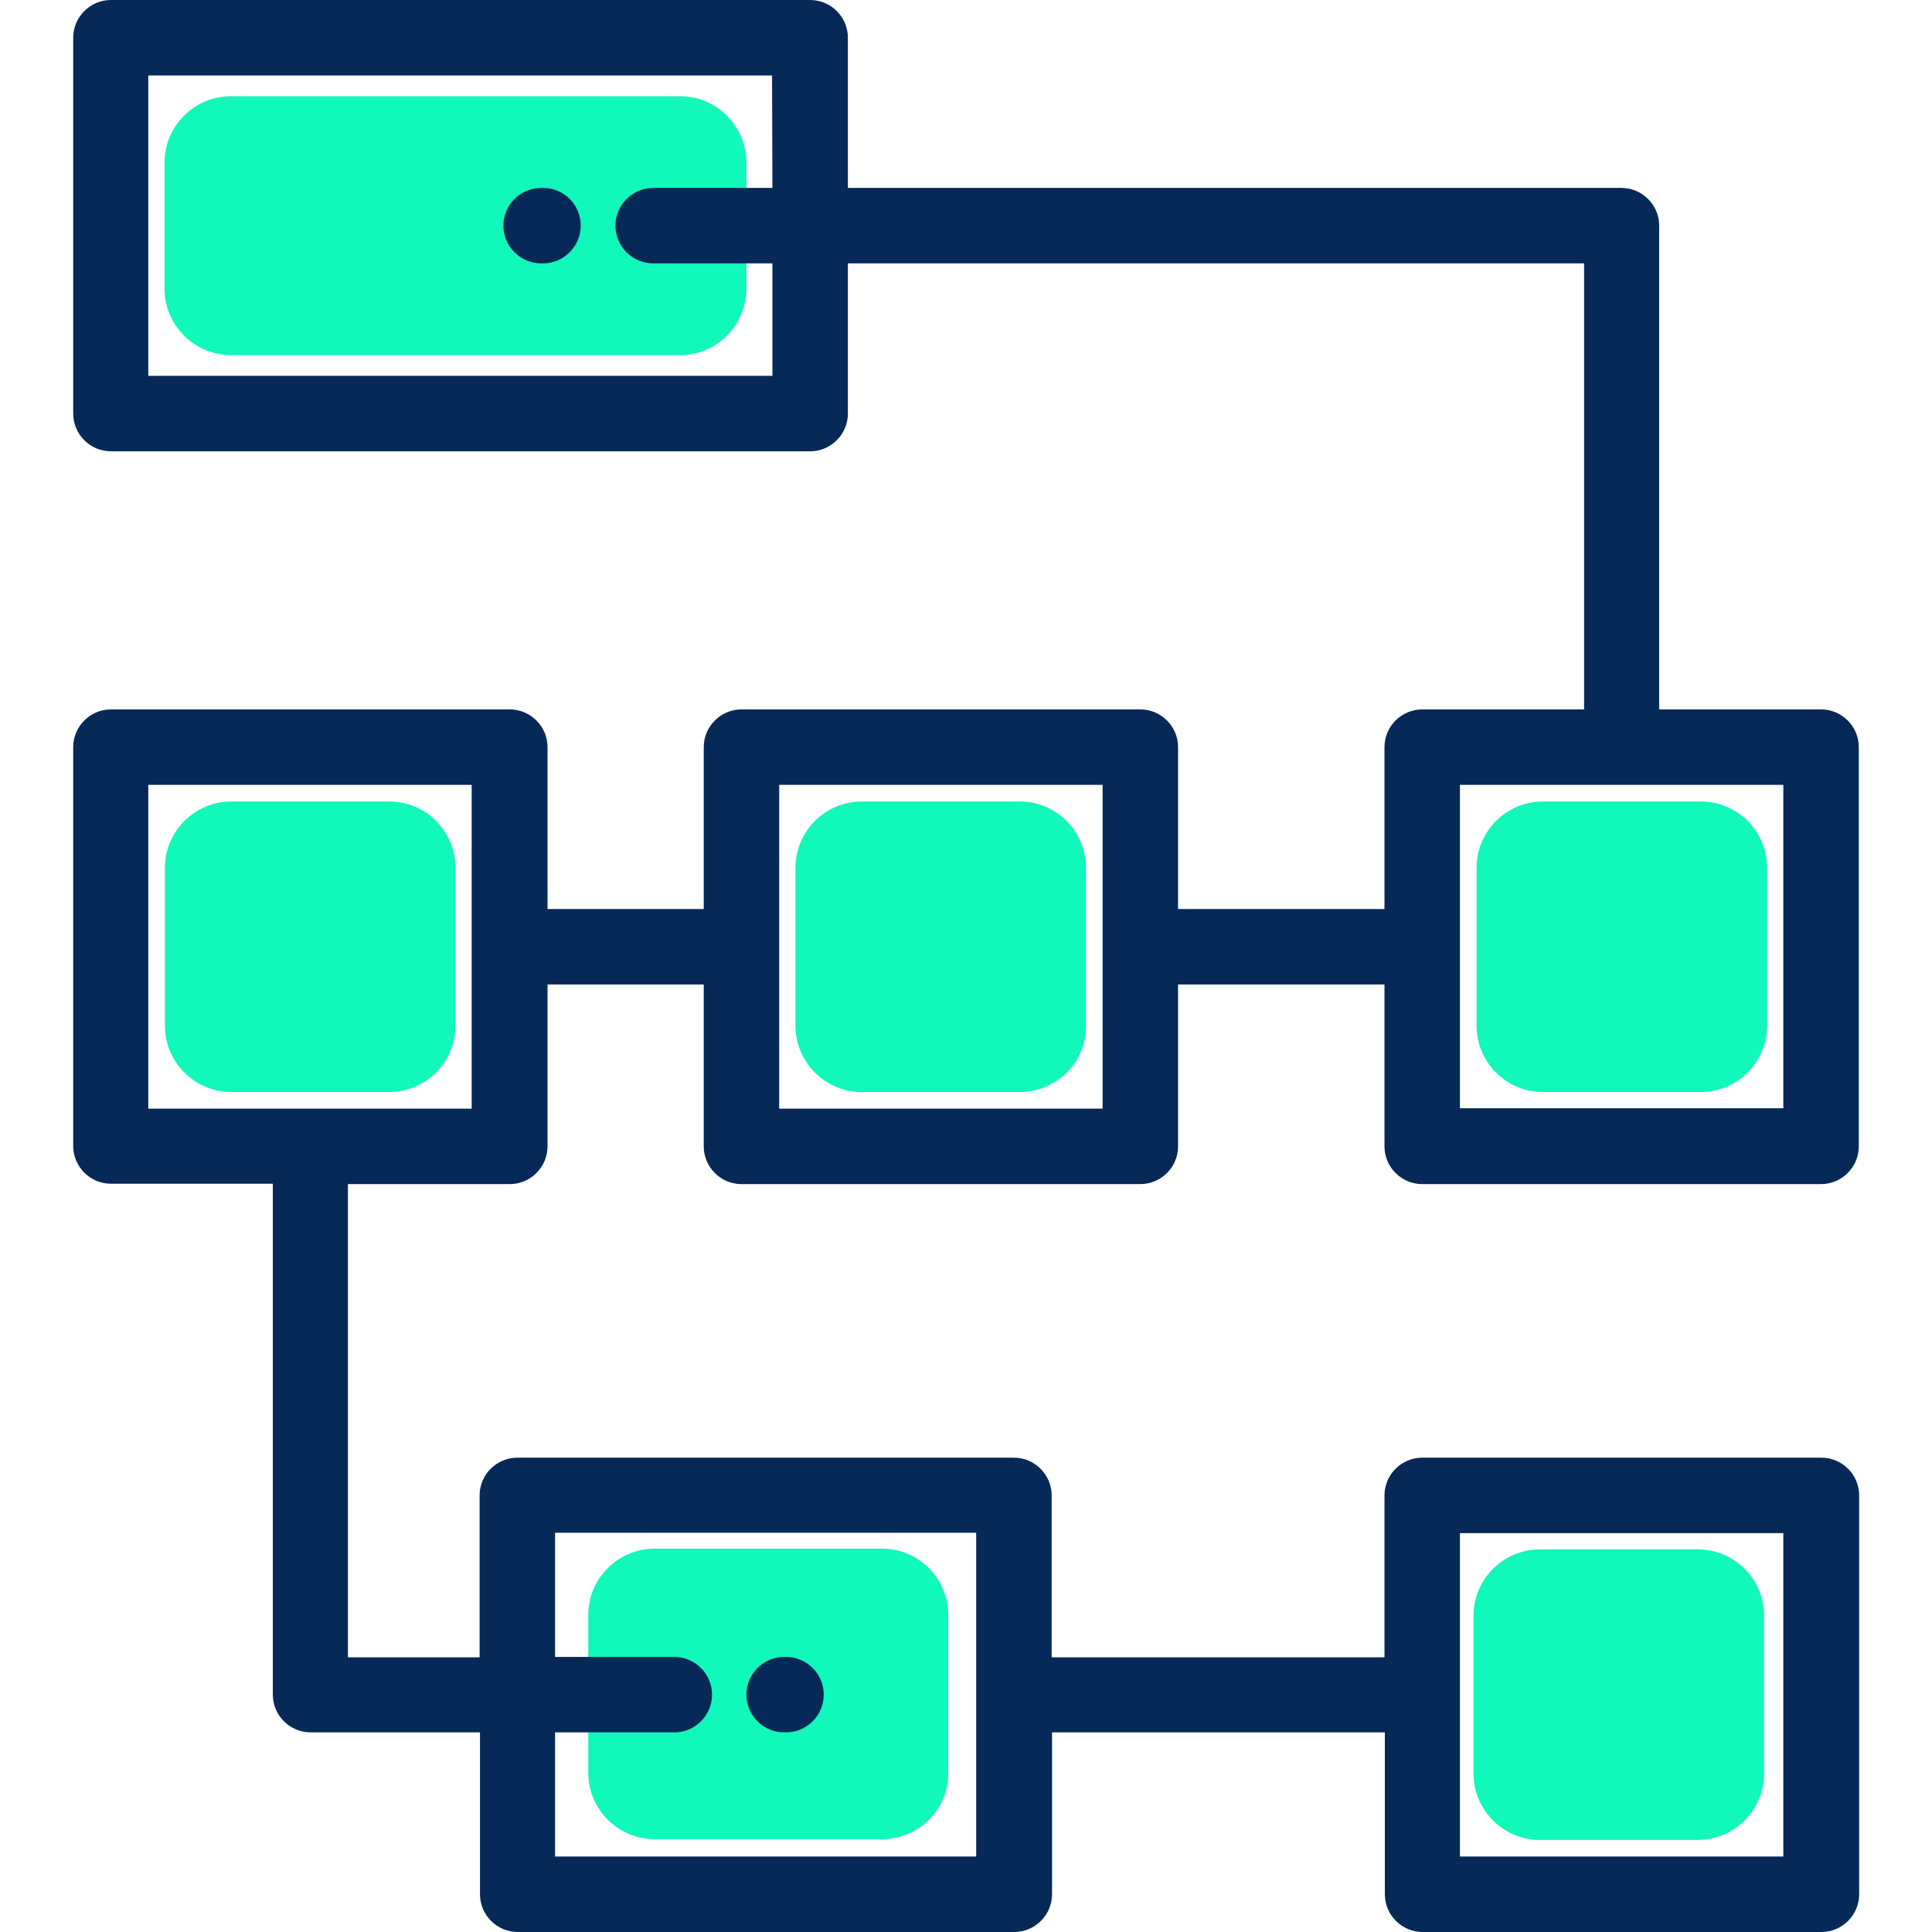 <?xml version="1.0" encoding="utf-8"?>
<!-- Generator: Adobe Illustrator 25.4.1, SVG Export Plug-In . SVG Version: 6.00 Build 0)  -->
<svg version="1.1" id="Capa_1" xmlns="http://www.w3.org/2000/svg" xmlns:xlink="http://www.w3.org/1999/xlink" x="0px" y="0px"
	 viewBox="0 0 512 512" style="enable-background:new 0 0 512 512;" xml:space="preserve">
<style type="text/css">
	.st0{fill:#10F8BA;}
	.st1{fill:#072958;}
</style>
<path class="st0" d="M180.2,94.1h-119c-9.7,0-17.6-7.9-17.6-17.6V43.1c0-9.7,7.9-17.6,17.6-17.6h119c9.7,0,17.6,7.9,17.6,17.6v33.3
	C197.8,86.2,190,94.1,180.2,94.1z"/>
<path class="st0" d="M233.7,487.4h-60.2c-9.7,0-17.6-7.9-17.6-17.6V428c0-9.7,7.9-17.6,17.6-17.6h60.2c9.7,0,17.6,7.9,17.6,17.6
	v41.8C251.4,479.5,243.5,487.4,233.7,487.4z"/>
<path class="st0" d="M449.9,487.6h-41.8c-9.7,0-17.6-7.9-17.6-17.6v-41.8c0-9.7,7.9-17.6,17.6-17.6h41.8c9.7,0,17.6,7.9,17.6,17.6
	V470C467.5,479.7,459.6,487.6,449.9,487.6z"/>
<path class="st0" d="M450.7,289.4h-41.8c-9.7,0-17.6-7.9-17.6-17.6V230c0-9.7,7.9-17.6,17.6-17.6h41.8c9.7,0,17.6,7.9,17.6,17.6
	v41.8C468.3,281.5,460.4,289.4,450.7,289.4z"/>
<path class="st0" d="M270.2,289.4h-41.8c-9.7,0-17.6-7.9-17.6-17.6V230c0-9.7,7.9-17.6,17.6-17.6h41.8c9.7,0,17.6,7.9,17.6,17.6
	v41.8C287.9,281.5,280,289.4,270.2,289.4z"/>
<path class="st0" d="M103.1,289.4H61.3c-9.7,0-17.6-7.9-17.6-17.6V230c0-9.7,7.9-17.6,17.6-17.6h41.8c9.7,0,17.6,7.9,17.6,17.6v41.8
	C120.7,281.5,112.8,289.4,103.1,289.4z"/>
<g>
	<g>
		<path class="st1" d="M376.9,313.8h105.7c5.5,0,10-4.5,10-10V198c0-5.5-4.5-10-10-10h-42.9V59.8c0-5.5-4.5-10-10-10H224.7V10
			c0-5.5-4.5-10-10-10H29.4c-5.5,0-10,4.5-10,10v99.6c0,5.5,4.5,10,10,10h185.3c5.5,0,10-4.5,10-10V69.8h195.1V188h-42.9
			c-5.5,0-10,4.5-10,10v42.9h-54.7V198c0-5.5-4.5-10-10-10H196.5c-5.5,0-10,4.5-10,10v42.9h-41.4V198c0-5.5-4.5-10-10-10H29.4
			c-5.5,0-10,4.5-10,10v105.7c0,5.5,4.5,10,10,10h42.9v135.4c0,5.5,4.5,10,10,10h44.9V502c0,5.5,4.5,10,10,10h131.6
			c5.5,0,10-4.5,10-10v-42.9h88.2V502c0,5.5,4.5,10,10,10h105.7c5.5,0,10-4.5,10-10V396.3c0-5.5-4.5-10-10-10H376.9
			c-5.5,0-10,4.5-10,10v42.9h-88.2v-42.9c0-5.5-4.5-10-10-10H137.1c-5.5,0-10,4.5-10,10v42.9H92.2V313.8h42.9c5.5,0,10-4.5,10-10
			v-42.9h41.4v42.9c0,5.5,4.5,10,10,10h105.7c5.5,0,10-4.5,10-10v-42.9h54.7v42.9C366.9,309.3,371.4,313.8,376.9,313.8z M204.7,49.8
			h-31.6c-5.5,0-10,4.5-10,10c0,5.5,4.5,10,10,10h31.6v29.8H39.3V20h165.3L204.7,49.8L204.7,49.8z M386.9,208h85.7v85.7h-85.7V208z
			 M386.9,406.3h85.7V492h-85.7V406.3z M147.1,459.1h31.6c5.5,0,10-4.5,10-10s-4.5-10-10-10h-31.6v-32.9h111.6v42.9c0,0,0,0,0,0
			c0,0,0,0,0,0V492H147.1V459.1z M125.1,293.8H39.3V208h85.7V293.8z M292.2,293.8h-85.7V208h85.7V293.8z"/>
	</g>
</g>
<g>
	<g>
		<path class="st1" d="M143.9,49.8h-0.5c-5.5,0-10,4.5-10,10c0,5.5,4.5,10,10,10h0.5c5.5,0,10-4.5,10-10
			C153.9,54.3,149.5,49.8,143.9,49.8z"/>
	</g>
</g>
<g>
	<g>
		<path class="st1" d="M208.3,439.1h-0.5c-5.5,0-10,4.5-10,10s4.5,10,10,10h0.5c5.5,0,10-4.5,10-10S213.8,439.1,208.3,439.1z"/>
	</g>
</g>
</svg>
